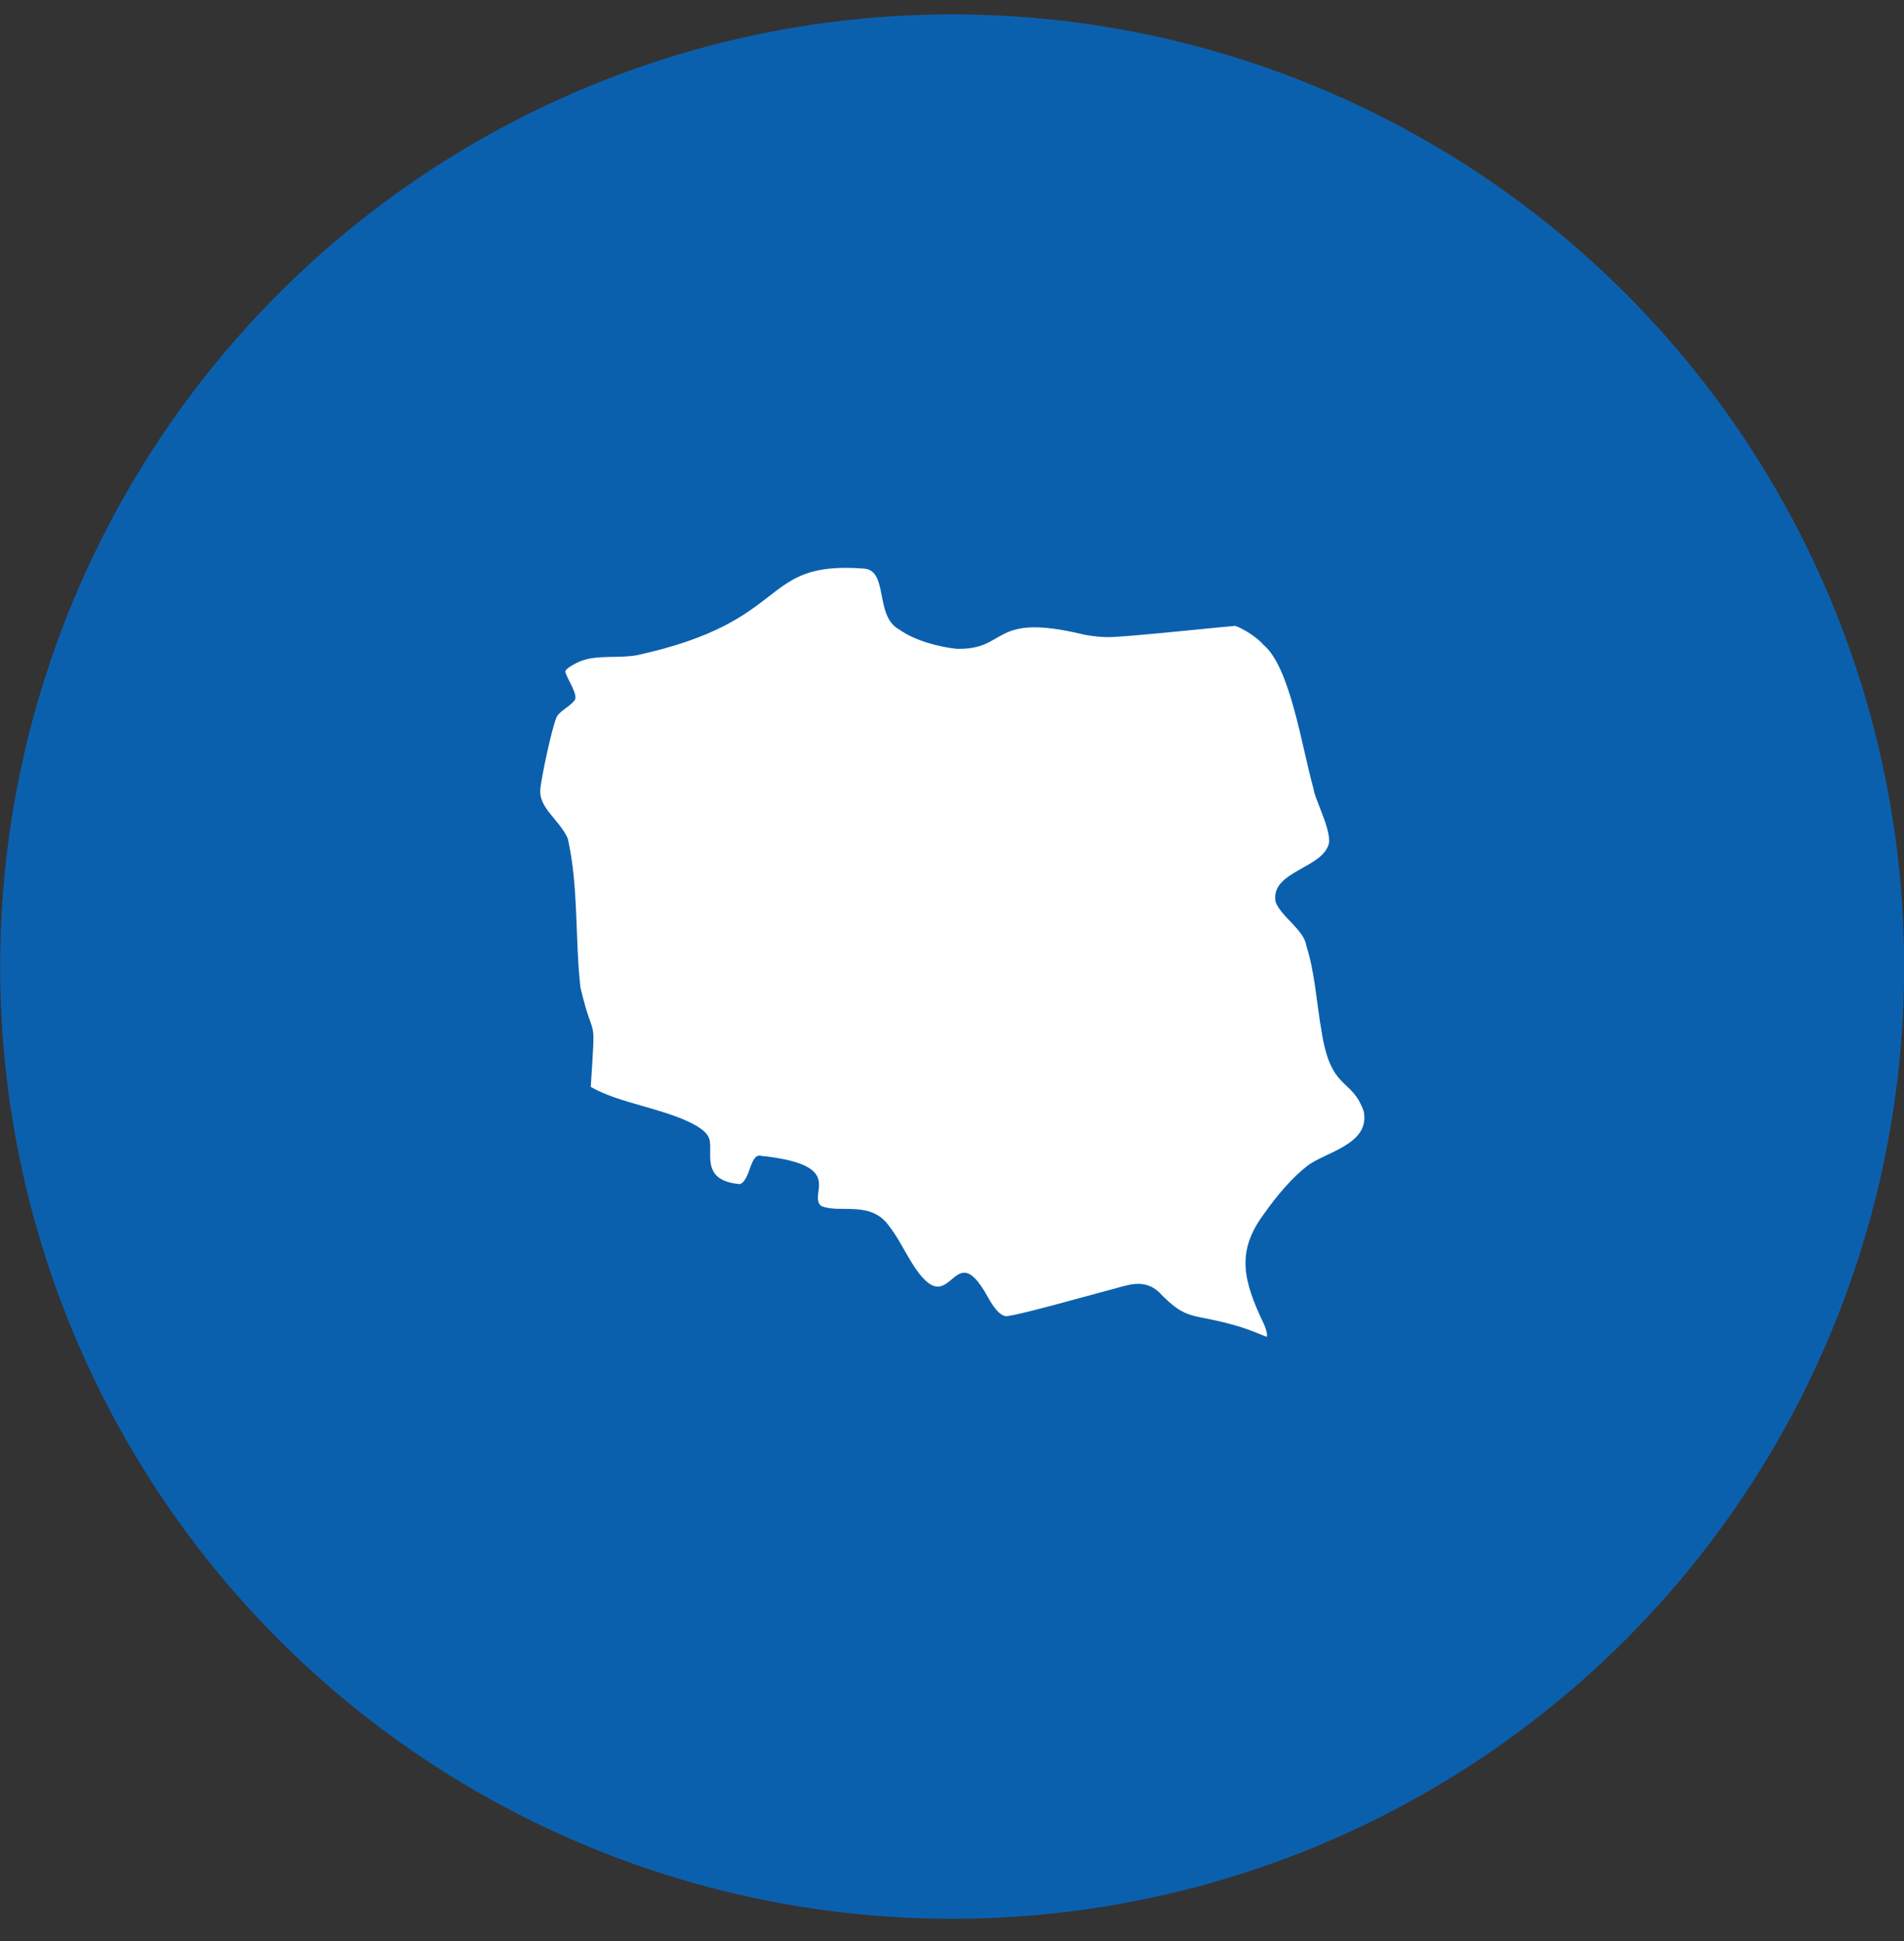 <svg xmlns="http://www.w3.org/2000/svg" width="52" height="53" viewBox="0 0 52 53" fill="none"><rect x="0" y="0" width="52" height="53" fill="#333333" stroke="none"/><g clip-path="url(#clip0_591_4373)"><path d="M14.015 30.602C13.982 30.785 14.024 30.974 14.131 31.127C14.238 31.28 14.401 31.384 14.585 31.416L17.706 31.966L15.74 20.817L14.015 30.602Z" fill="white"></path><path d="M17.763 13.413C17.579 13.38 17.389 13.421 17.236 13.528C17.082 13.635 16.977 13.799 16.945 13.983L16.199 18.212L30.387 15.71L17.763 13.413Z" fill="white"></path><path d="M37.992 33.647L35.061 17.028C34.994 16.645 34.629 16.39 34.247 16.457L17.628 19.388C17.246 19.455 16.99 19.82 17.058 20.202L19.988 36.821C20.02 37.005 20.124 37.168 20.277 37.275C20.396 37.358 20.537 37.402 20.68 37.402C20.721 37.402 20.762 37.398 20.802 37.391L37.421 34.461C37.605 34.429 37.768 34.325 37.875 34.172C37.982 34.019 38.024 33.83 37.992 33.647ZM20.804 25.253C20.737 24.871 20.992 24.506 21.375 24.439L32.454 22.485C32.836 22.418 33.201 22.673 33.268 23.056C33.336 23.438 33.08 23.803 32.698 23.87L21.619 25.824C21.577 25.831 21.536 25.835 21.496 25.835C21.161 25.835 20.864 25.595 20.804 25.253ZM29.982 30.061L22.596 31.363C22.554 31.371 22.513 31.374 22.473 31.374C22.138 31.374 21.841 31.134 21.781 30.793C21.714 30.411 21.969 30.046 22.351 29.979L29.737 28.676C30.12 28.609 30.485 28.864 30.552 29.247C30.619 29.629 30.364 29.994 29.982 30.061ZM33.186 26.64L22.107 28.594C22.066 28.601 22.025 28.604 21.984 28.604C21.649 28.604 21.353 28.364 21.293 28.023C21.225 27.641 21.48 27.276 21.863 27.209L32.942 25.255C33.325 25.188 33.689 25.443 33.757 25.826C33.824 26.208 33.569 26.573 33.186 26.64Z" fill="white"></path></g><circle cx="26.004" cy="26.392" r="26" fill="#0B60AE"></circle><g clip-path="url(#clip1_591_4373)"><path fill-rule="evenodd" clip-rule="evenodd" d="M16.134 29.678C16.273 27.497 16.231 28.584 15.852 26.959C15.701 25.61 15.806 24.225 15.507 22.896C15.273 22.376 14.717 22.066 14.756 21.563C14.78 21.235 15.079 19.849 15.2 19.585C15.256 19.438 15.561 19.29 15.676 19.141C15.831 19.012 15.489 18.546 15.441 18.35C15.417 18.258 15.756 18.089 15.88 18.043C16.343 17.877 16.878 17.98 17.387 17.892C21.692 16.957 20.677 15.305 23.59 15.525C24.276 15.568 23.876 16.822 24.558 17.188C24.989 17.497 25.653 17.667 26.127 17.716C27.555 17.753 27.032 16.698 29.62 17.332C30.194 17.43 30.352 17.398 30.934 17.355C31.879 17.277 33.376 17.116 33.692 17.094C33.71 17.043 34.246 17.305 34.508 17.609C35.241 18.216 35.555 20.41 35.874 21.539C35.903 21.813 36.315 22.554 36.301 22.988C36.185 23.718 34.678 23.77 34.838 24.629C34.991 25.033 35.619 25.392 35.679 25.829C35.915 26.576 35.952 27.36 36.089 28.134C36.346 29.819 36.914 29.404 37.244 30.344C37.432 31.264 36.151 31.463 35.688 31.848C35.293 32.148 34.852 32.673 34.536 33.124C33.752 34.165 33.943 34.953 34.525 36.167C34.588 36.312 34.627 36.478 34.59 36.501C34.318 36.389 34.13 36.313 33.882 36.234C32.526 35.821 32.46 36.119 31.65 35.28C31.224 34.886 30.759 35.111 30.369 35.203C29.534 35.428 27.973 35.868 27.544 35.931C27.379 35.98 27.182 35.79 26.973 35.406C25.957 33.56 26.011 36.431 24.795 34.3C24.633 34.023 24.485 33.738 24.298 33.499C23.792 32.751 22.915 33.15 22.424 32.927C22.051 32.598 23.153 31.809 20.787 31.56C20.478 31.479 20.502 32.219 20.209 32.332C19.043 32.235 19.537 31.367 19.344 31.036C19.135 30.616 17.901 30.306 17.531 30.194C17.028 30.05 16.533 29.907 16.134 29.678Z" fill="white"></path></g><defs><clipPath id="clip0_591_4373"><rect width="24" height="24" fill="white" transform="translate(14.004 13.402)"></rect></clipPath><clipPath id="clip1_591_4373"><rect width="24" height="24" fill="white" transform="translate(14.004 13.892)"></rect></clipPath></defs></svg>
